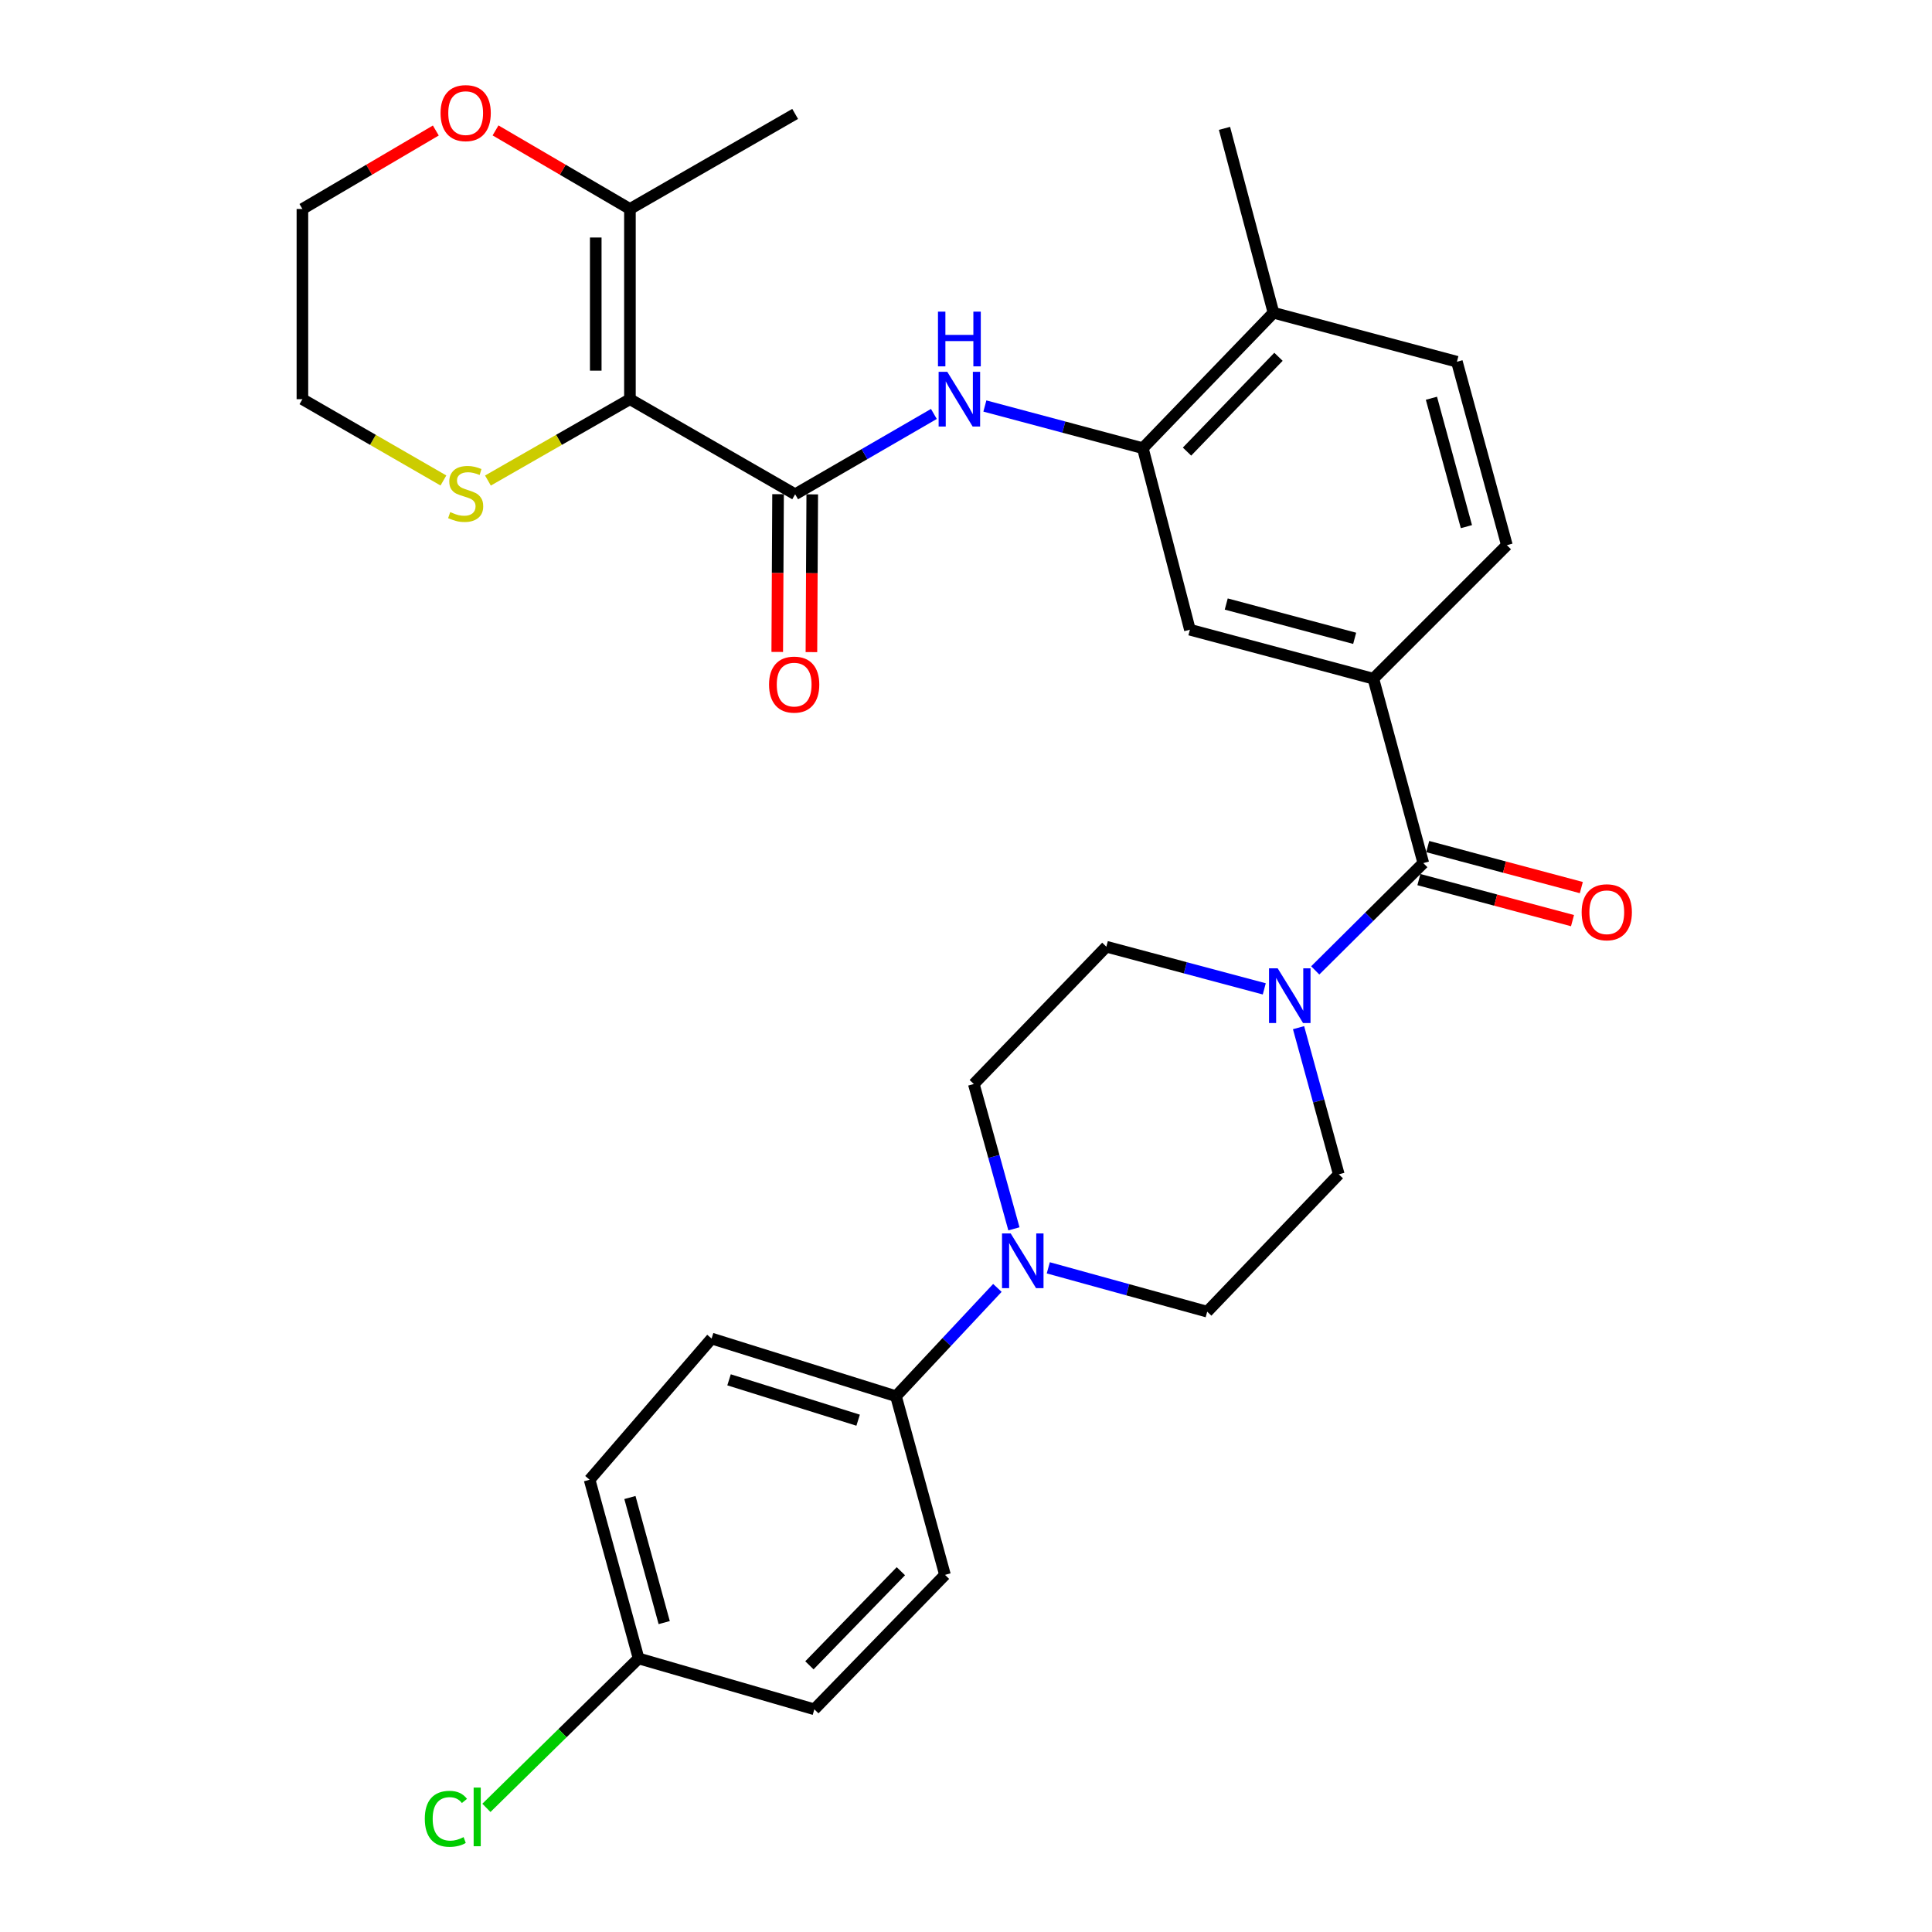 <?xml version='1.0' encoding='iso-8859-1'?>
<svg version='1.1' baseProfile='full'
              xmlns='http://www.w3.org/2000/svg'
                      xmlns:rdkit='http://www.rdkit.org/xml'
                      xmlns:xlink='http://www.w3.org/1999/xlink'
                  xml:space='preserve'
width='1000px' height='1000px' viewBox='0 0 1000 1000'>
<!-- END OF HEADER -->
<rect style='opacity:1.0;fill:#FFFFFF;stroke:none' width='1000' height='1000' x='0' y='0'> </rect>
<path class='bond-0' d='M 326.053,206.619 L 411.569,255.835' style='fill:none;fill-rule:evenodd;stroke:#000000;stroke-width:6px;stroke-linecap:butt;stroke-linejoin:miter;stroke-opacity:1' />
<path class='bond-6' d='M 326.053,206.619 L 326.053,108.169' style='fill:none;fill-rule:evenodd;stroke:#000000;stroke-width:6px;stroke-linecap:butt;stroke-linejoin:miter;stroke-opacity:1' />
<path class='bond-6' d='M 308.36,191.852 L 308.36,122.936' style='fill:none;fill-rule:evenodd;stroke:#000000;stroke-width:6px;stroke-linecap:butt;stroke-linejoin:miter;stroke-opacity:1' />
<path class='bond-8' d='M 326.053,206.619 L 289.306,227.674' style='fill:none;fill-rule:evenodd;stroke:#000000;stroke-width:6px;stroke-linecap:butt;stroke-linejoin:miter;stroke-opacity:1' />
<path class='bond-8' d='M 289.306,227.674 L 252.559,248.728' style='fill:none;fill-rule:evenodd;stroke:#CCCC00;stroke-width:6px;stroke-linecap:butt;stroke-linejoin:miter;stroke-opacity:1' />
<path class='bond-3' d='M 411.569,255.835 L 447.473,235.047' style='fill:none;fill-rule:evenodd;stroke:#000000;stroke-width:6px;stroke-linecap:butt;stroke-linejoin:miter;stroke-opacity:1' />
<path class='bond-3' d='M 447.473,235.047 L 483.377,214.259' style='fill:none;fill-rule:evenodd;stroke:#0000FF;stroke-width:6px;stroke-linecap:butt;stroke-linejoin:miter;stroke-opacity:1' />
<path class='bond-11' d='M 402.722,255.789 L 402.51,296.614' style='fill:none;fill-rule:evenodd;stroke:#000000;stroke-width:6px;stroke-linecap:butt;stroke-linejoin:miter;stroke-opacity:1' />
<path class='bond-11' d='M 402.51,296.614 L 402.298,337.44' style='fill:none;fill-rule:evenodd;stroke:#FF0000;stroke-width:6px;stroke-linecap:butt;stroke-linejoin:miter;stroke-opacity:1' />
<path class='bond-11' d='M 420.415,255.881 L 420.203,296.706' style='fill:none;fill-rule:evenodd;stroke:#000000;stroke-width:6px;stroke-linecap:butt;stroke-linejoin:miter;stroke-opacity:1' />
<path class='bond-11' d='M 420.203,296.706 L 419.991,337.531' style='fill:none;fill-rule:evenodd;stroke:#FF0000;stroke-width:6px;stroke-linecap:butt;stroke-linejoin:miter;stroke-opacity:1' />
<path class='bond-1' d='M 736.704,446.731 L 710.853,351.288' style='fill:none;fill-rule:evenodd;stroke:#000000;stroke-width:6px;stroke-linecap:butt;stroke-linejoin:miter;stroke-opacity:1' />
<path class='bond-2' d='M 736.704,446.731 L 708.732,474.505' style='fill:none;fill-rule:evenodd;stroke:#000000;stroke-width:6px;stroke-linecap:butt;stroke-linejoin:miter;stroke-opacity:1' />
<path class='bond-2' d='M 708.732,474.505 L 680.759,502.278' style='fill:none;fill-rule:evenodd;stroke:#0000FF;stroke-width:6px;stroke-linecap:butt;stroke-linejoin:miter;stroke-opacity:1' />
<path class='bond-17' d='M 734.421,455.278 L 774.173,465.898' style='fill:none;fill-rule:evenodd;stroke:#000000;stroke-width:6px;stroke-linecap:butt;stroke-linejoin:miter;stroke-opacity:1' />
<path class='bond-17' d='M 774.173,465.898 L 813.925,476.518' style='fill:none;fill-rule:evenodd;stroke:#FF0000;stroke-width:6px;stroke-linecap:butt;stroke-linejoin:miter;stroke-opacity:1' />
<path class='bond-17' d='M 738.988,438.184 L 778.74,448.804' style='fill:none;fill-rule:evenodd;stroke:#000000;stroke-width:6px;stroke-linecap:butt;stroke-linejoin:miter;stroke-opacity:1' />
<path class='bond-17' d='M 778.74,448.804 L 818.492,459.424' style='fill:none;fill-rule:evenodd;stroke:#FF0000;stroke-width:6px;stroke-linecap:butt;stroke-linejoin:miter;stroke-opacity:1' />
<path class='bond-13' d='M 672.127,531.917 L 682.54,569.876' style='fill:none;fill-rule:evenodd;stroke:#0000FF;stroke-width:6px;stroke-linecap:butt;stroke-linejoin:miter;stroke-opacity:1' />
<path class='bond-13' d='M 682.54,569.876 L 692.954,607.834' style='fill:none;fill-rule:evenodd;stroke:#000000;stroke-width:6px;stroke-linecap:butt;stroke-linejoin:miter;stroke-opacity:1' />
<path class='bond-14' d='M 654.388,511.836 L 613.515,500.923' style='fill:none;fill-rule:evenodd;stroke:#0000FF;stroke-width:6px;stroke-linecap:butt;stroke-linejoin:miter;stroke-opacity:1' />
<path class='bond-14' d='M 613.515,500.923 L 572.642,490.01' style='fill:none;fill-rule:evenodd;stroke:#000000;stroke-width:6px;stroke-linecap:butt;stroke-linejoin:miter;stroke-opacity:1' />
<path class='bond-7' d='M 509.77,210.144 L 550.647,221.062' style='fill:none;fill-rule:evenodd;stroke:#0000FF;stroke-width:6px;stroke-linecap:butt;stroke-linejoin:miter;stroke-opacity:1' />
<path class='bond-7' d='M 550.647,221.062 L 591.525,231.979' style='fill:none;fill-rule:evenodd;stroke:#000000;stroke-width:6px;stroke-linecap:butt;stroke-linejoin:miter;stroke-opacity:1' />
<path class='bond-4' d='M 524.804,636.044 L 514.424,598.565' style='fill:none;fill-rule:evenodd;stroke:#0000FF;stroke-width:6px;stroke-linecap:butt;stroke-linejoin:miter;stroke-opacity:1' />
<path class='bond-4' d='M 514.424,598.565 L 504.043,561.086' style='fill:none;fill-rule:evenodd;stroke:#000000;stroke-width:6px;stroke-linecap:butt;stroke-linejoin:miter;stroke-opacity:1' />
<path class='bond-10' d='M 516.243,666.616 L 490.003,694.648' style='fill:none;fill-rule:evenodd;stroke:#0000FF;stroke-width:6px;stroke-linecap:butt;stroke-linejoin:miter;stroke-opacity:1' />
<path class='bond-10' d='M 490.003,694.648 L 463.763,722.681' style='fill:none;fill-rule:evenodd;stroke:#000000;stroke-width:6px;stroke-linecap:butt;stroke-linejoin:miter;stroke-opacity:1' />
<path class='bond-33' d='M 542.599,656.224 L 583.723,667.572' style='fill:none;fill-rule:evenodd;stroke:#0000FF;stroke-width:6px;stroke-linecap:butt;stroke-linejoin:miter;stroke-opacity:1' />
<path class='bond-33' d='M 583.723,667.572 L 624.846,678.92' style='fill:none;fill-rule:evenodd;stroke:#000000;stroke-width:6px;stroke-linecap:butt;stroke-linejoin:miter;stroke-opacity:1' />
<path class='bond-5' d='M 710.853,351.288 L 615.892,325.938' style='fill:none;fill-rule:evenodd;stroke:#000000;stroke-width:6px;stroke-linecap:butt;stroke-linejoin:miter;stroke-opacity:1' />
<path class='bond-5' d='M 701.172,330.391 L 634.699,312.646' style='fill:none;fill-rule:evenodd;stroke:#000000;stroke-width:6px;stroke-linecap:butt;stroke-linejoin:miter;stroke-opacity:1' />
<path class='bond-32' d='M 710.853,351.288 L 779.963,282.178' style='fill:none;fill-rule:evenodd;stroke:#000000;stroke-width:6px;stroke-linecap:butt;stroke-linejoin:miter;stroke-opacity:1' />
<path class='bond-12' d='M 326.053,108.169 L 291.272,87.835' style='fill:none;fill-rule:evenodd;stroke:#000000;stroke-width:6px;stroke-linecap:butt;stroke-linejoin:miter;stroke-opacity:1' />
<path class='bond-12' d='M 291.272,87.835 L 256.491,67.501' style='fill:none;fill-rule:evenodd;stroke:#FF0000;stroke-width:6px;stroke-linecap:butt;stroke-linejoin:miter;stroke-opacity:1' />
<path class='bond-27' d='M 326.053,108.169 L 411.569,58.963' style='fill:none;fill-rule:evenodd;stroke:#000000;stroke-width:6px;stroke-linecap:butt;stroke-linejoin:miter;stroke-opacity:1' />
<path class='bond-9' d='M 591.525,231.979 L 615.892,325.938' style='fill:none;fill-rule:evenodd;stroke:#000000;stroke-width:6px;stroke-linecap:butt;stroke-linejoin:miter;stroke-opacity:1' />
<path class='bond-18' d='M 591.525,231.979 L 659.151,161.876' style='fill:none;fill-rule:evenodd;stroke:#000000;stroke-width:6px;stroke-linecap:butt;stroke-linejoin:miter;stroke-opacity:1' />
<path class='bond-18' d='M 614.402,233.747 L 661.74,184.675' style='fill:none;fill-rule:evenodd;stroke:#000000;stroke-width:6px;stroke-linecap:butt;stroke-linejoin:miter;stroke-opacity:1' />
<path class='bond-28' d='M 229.511,248.694 L 193.019,227.657' style='fill:none;fill-rule:evenodd;stroke:#CCCC00;stroke-width:6px;stroke-linecap:butt;stroke-linejoin:miter;stroke-opacity:1' />
<path class='bond-28' d='M 193.019,227.657 L 156.526,206.619' style='fill:none;fill-rule:evenodd;stroke:#000000;stroke-width:6px;stroke-linecap:butt;stroke-linejoin:miter;stroke-opacity:1' />
<path class='bond-21' d='M 463.763,722.681 L 368.32,692.829' style='fill:none;fill-rule:evenodd;stroke:#000000;stroke-width:6px;stroke-linecap:butt;stroke-linejoin:miter;stroke-opacity:1' />
<path class='bond-21' d='M 444.165,735.089 L 377.354,714.193' style='fill:none;fill-rule:evenodd;stroke:#000000;stroke-width:6px;stroke-linecap:butt;stroke-linejoin:miter;stroke-opacity:1' />
<path class='bond-22' d='M 463.763,722.681 L 489.122,815.145' style='fill:none;fill-rule:evenodd;stroke:#000000;stroke-width:6px;stroke-linecap:butt;stroke-linejoin:miter;stroke-opacity:1' />
<path class='bond-31' d='M 225.578,67.55 L 191.052,87.859' style='fill:none;fill-rule:evenodd;stroke:#FF0000;stroke-width:6px;stroke-linecap:butt;stroke-linejoin:miter;stroke-opacity:1' />
<path class='bond-31' d='M 191.052,87.859 L 156.526,108.169' style='fill:none;fill-rule:evenodd;stroke:#000000;stroke-width:6px;stroke-linecap:butt;stroke-linejoin:miter;stroke-opacity:1' />
<path class='bond-15' d='M 692.954,607.834 L 624.846,678.92' style='fill:none;fill-rule:evenodd;stroke:#000000;stroke-width:6px;stroke-linecap:butt;stroke-linejoin:miter;stroke-opacity:1' />
<path class='bond-16' d='M 572.642,490.01 L 504.043,561.086' style='fill:none;fill-rule:evenodd;stroke:#000000;stroke-width:6px;stroke-linecap:butt;stroke-linejoin:miter;stroke-opacity:1' />
<path class='bond-20' d='M 659.151,161.876 L 754.092,187.236' style='fill:none;fill-rule:evenodd;stroke:#000000;stroke-width:6px;stroke-linecap:butt;stroke-linejoin:miter;stroke-opacity:1' />
<path class='bond-30' d='M 659.151,161.876 L 633.791,66.433' style='fill:none;fill-rule:evenodd;stroke:#000000;stroke-width:6px;stroke-linecap:butt;stroke-linejoin:miter;stroke-opacity:1' />
<path class='bond-19' d='M 779.963,282.178 L 754.092,187.236' style='fill:none;fill-rule:evenodd;stroke:#000000;stroke-width:6px;stroke-linecap:butt;stroke-linejoin:miter;stroke-opacity:1' />
<path class='bond-19' d='M 759.012,272.588 L 740.903,206.129' style='fill:none;fill-rule:evenodd;stroke:#000000;stroke-width:6px;stroke-linecap:butt;stroke-linejoin:miter;stroke-opacity:1' />
<path class='bond-24' d='M 368.32,692.829 L 305.176,765.92' style='fill:none;fill-rule:evenodd;stroke:#000000;stroke-width:6px;stroke-linecap:butt;stroke-linejoin:miter;stroke-opacity:1' />
<path class='bond-25' d='M 489.122,815.145 L 421.496,884.737' style='fill:none;fill-rule:evenodd;stroke:#000000;stroke-width:6px;stroke-linecap:butt;stroke-linejoin:miter;stroke-opacity:1' />
<path class='bond-25' d='M 466.29,813.254 L 418.952,861.968' style='fill:none;fill-rule:evenodd;stroke:#000000;stroke-width:6px;stroke-linecap:butt;stroke-linejoin:miter;stroke-opacity:1' />
<path class='bond-23' d='M 330.535,858.404 L 421.496,884.737' style='fill:none;fill-rule:evenodd;stroke:#000000;stroke-width:6px;stroke-linecap:butt;stroke-linejoin:miter;stroke-opacity:1' />
<path class='bond-26' d='M 330.535,858.404 L 291.149,897.077' style='fill:none;fill-rule:evenodd;stroke:#000000;stroke-width:6px;stroke-linecap:butt;stroke-linejoin:miter;stroke-opacity:1' />
<path class='bond-26' d='M 291.149,897.077 L 251.763,935.75' style='fill:none;fill-rule:evenodd;stroke:#00CC00;stroke-width:6px;stroke-linecap:butt;stroke-linejoin:miter;stroke-opacity:1' />
<path class='bond-34' d='M 330.535,858.404 L 305.176,765.92' style='fill:none;fill-rule:evenodd;stroke:#000000;stroke-width:6px;stroke-linecap:butt;stroke-linejoin:miter;stroke-opacity:1' />
<path class='bond-34' d='M 343.794,839.853 L 326.043,775.114' style='fill:none;fill-rule:evenodd;stroke:#000000;stroke-width:6px;stroke-linecap:butt;stroke-linejoin:miter;stroke-opacity:1' />
<path class='bond-29' d='M 156.526,206.619 L 156.526,108.169' style='fill:none;fill-rule:evenodd;stroke:#000000;stroke-width:6px;stroke-linecap:butt;stroke-linejoin:miter;stroke-opacity:1' />
<path  class='atom-3' d='M 661.324 501.2
L 670.604 516.2
Q 671.524 517.68, 673.004 520.36
Q 674.484 523.04, 674.564 523.2
L 674.564 501.2
L 678.324 501.2
L 678.324 529.52
L 674.444 529.52
L 664.484 513.12
Q 663.324 511.2, 662.084 509
Q 660.884 506.8, 660.524 506.12
L 660.524 529.52
L 656.844 529.52
L 656.844 501.2
L 661.324 501.2
' fill='#0000FF'/>
<path  class='atom-4' d='M 490.313 192.459
L 499.593 207.459
Q 500.513 208.939, 501.993 211.619
Q 503.473 214.299, 503.553 214.459
L 503.553 192.459
L 507.313 192.459
L 507.313 220.779
L 503.433 220.779
L 493.473 204.379
Q 492.313 202.459, 491.073 200.259
Q 489.873 198.059, 489.513 197.379
L 489.513 220.779
L 485.833 220.779
L 485.833 192.459
L 490.313 192.459
' fill='#0000FF'/>
<path  class='atom-4' d='M 485.493 161.307
L 489.333 161.307
L 489.333 173.347
L 503.813 173.347
L 503.813 161.307
L 507.653 161.307
L 507.653 189.627
L 503.813 189.627
L 503.813 176.547
L 489.333 176.547
L 489.333 189.627
L 485.493 189.627
L 485.493 161.307
' fill='#0000FF'/>
<path  class='atom-5' d='M 523.123 638.418
L 532.403 653.418
Q 533.323 654.898, 534.803 657.578
Q 536.283 660.258, 536.363 660.418
L 536.363 638.418
L 540.123 638.418
L 540.123 666.738
L 536.243 666.738
L 526.283 650.338
Q 525.123 648.418, 523.883 646.218
Q 522.683 644.018, 522.323 643.338
L 522.323 666.738
L 518.643 666.738
L 518.643 638.418
L 523.123 638.418
' fill='#0000FF'/>
<path  class='atom-9' d='M 233.029 265.054
Q 233.349 265.174, 234.669 265.734
Q 235.989 266.294, 237.429 266.654
Q 238.909 266.974, 240.349 266.974
Q 243.029 266.974, 244.589 265.694
Q 246.149 264.374, 246.149 262.094
Q 246.149 260.534, 245.349 259.574
Q 244.589 258.614, 243.389 258.094
Q 242.189 257.574, 240.189 256.974
Q 237.669 256.214, 236.149 255.494
Q 234.669 254.774, 233.589 253.254
Q 232.549 251.734, 232.549 249.174
Q 232.549 245.614, 234.949 243.414
Q 237.389 241.214, 242.189 241.214
Q 245.469 241.214, 249.189 242.774
L 248.269 245.854
Q 244.869 244.454, 242.309 244.454
Q 239.549 244.454, 238.029 245.614
Q 236.509 246.734, 236.549 248.694
Q 236.549 250.214, 237.309 251.134
Q 238.109 252.054, 239.229 252.574
Q 240.389 253.094, 242.309 253.694
Q 244.869 254.494, 246.389 255.294
Q 247.909 256.094, 248.989 257.734
Q 250.109 259.334, 250.109 262.094
Q 250.109 266.014, 247.469 268.134
Q 244.869 270.214, 240.509 270.214
Q 237.989 270.214, 236.069 269.654
Q 234.189 269.134, 231.949 268.214
L 233.029 265.054
' fill='#CCCC00'/>
<path  class='atom-12' d='M 398.058 354.346
Q 398.058 347.546, 401.418 343.746
Q 404.778 339.946, 411.058 339.946
Q 417.338 339.946, 420.698 343.746
Q 424.058 347.546, 424.058 354.346
Q 424.058 361.226, 420.658 365.146
Q 417.258 369.026, 411.058 369.026
Q 404.818 369.026, 401.418 365.146
Q 398.058 361.266, 398.058 354.346
M 411.058 365.826
Q 415.378 365.826, 417.698 362.946
Q 420.058 360.026, 420.058 354.346
Q 420.058 348.786, 417.698 345.986
Q 415.378 343.146, 411.058 343.146
Q 406.738 343.146, 404.378 345.946
Q 402.058 348.746, 402.058 354.346
Q 402.058 360.066, 404.378 362.946
Q 406.738 365.826, 411.058 365.826
' fill='#FF0000'/>
<path  class='atom-13' d='M 228.029 58.541
Q 228.029 51.742, 231.389 47.941
Q 234.749 44.142, 241.029 44.142
Q 247.309 44.142, 250.669 47.941
Q 254.029 51.742, 254.029 58.541
Q 254.029 65.421, 250.629 69.341
Q 247.229 73.222, 241.029 73.222
Q 234.789 73.222, 231.389 69.341
Q 228.029 65.462, 228.029 58.541
M 241.029 70.022
Q 245.349 70.022, 247.669 67.141
Q 250.029 64.222, 250.029 58.541
Q 250.029 52.981, 247.669 50.181
Q 245.349 47.342, 241.029 47.342
Q 236.709 47.342, 234.349 50.142
Q 232.029 52.941, 232.029 58.541
Q 232.029 64.261, 234.349 67.141
Q 236.709 70.022, 241.029 70.022
' fill='#FF0000'/>
<path  class='atom-18' d='M 818.666 472.181
Q 818.666 465.381, 822.026 461.581
Q 825.386 457.781, 831.666 457.781
Q 837.946 457.781, 841.306 461.581
Q 844.666 465.381, 844.666 472.181
Q 844.666 479.061, 841.266 482.981
Q 837.866 486.861, 831.666 486.861
Q 825.426 486.861, 822.026 482.981
Q 818.666 479.101, 818.666 472.181
M 831.666 483.661
Q 835.986 483.661, 838.306 480.781
Q 840.666 477.861, 840.666 472.181
Q 840.666 466.621, 838.306 463.821
Q 835.986 460.981, 831.666 460.981
Q 827.346 460.981, 824.986 463.781
Q 822.666 466.581, 822.666 472.181
Q 822.666 477.901, 824.986 480.781
Q 827.346 483.661, 831.666 483.661
' fill='#FF0000'/>
<path  class='atom-27' d='M 219.876 941.41
Q 219.876 934.37, 223.156 930.69
Q 226.476 926.97, 232.756 926.97
Q 238.596 926.97, 241.716 931.09
L 239.076 933.25
Q 236.796 930.25, 232.756 930.25
Q 228.476 930.25, 226.196 933.13
Q 223.956 935.97, 223.956 941.41
Q 223.956 947.01, 226.276 949.89
Q 228.636 952.77, 233.196 952.77
Q 236.316 952.77, 239.956 950.89
L 241.076 953.89
Q 239.596 954.85, 237.356 955.41
Q 235.116 955.97, 232.636 955.97
Q 226.476 955.97, 223.156 952.21
Q 219.876 948.45, 219.876 941.41
' fill='#00CC00'/>
<path  class='atom-27' d='M 245.156 925.25
L 248.836 925.25
L 248.836 955.61
L 245.156 955.61
L 245.156 925.25
' fill='#00CC00'/>
</svg>
